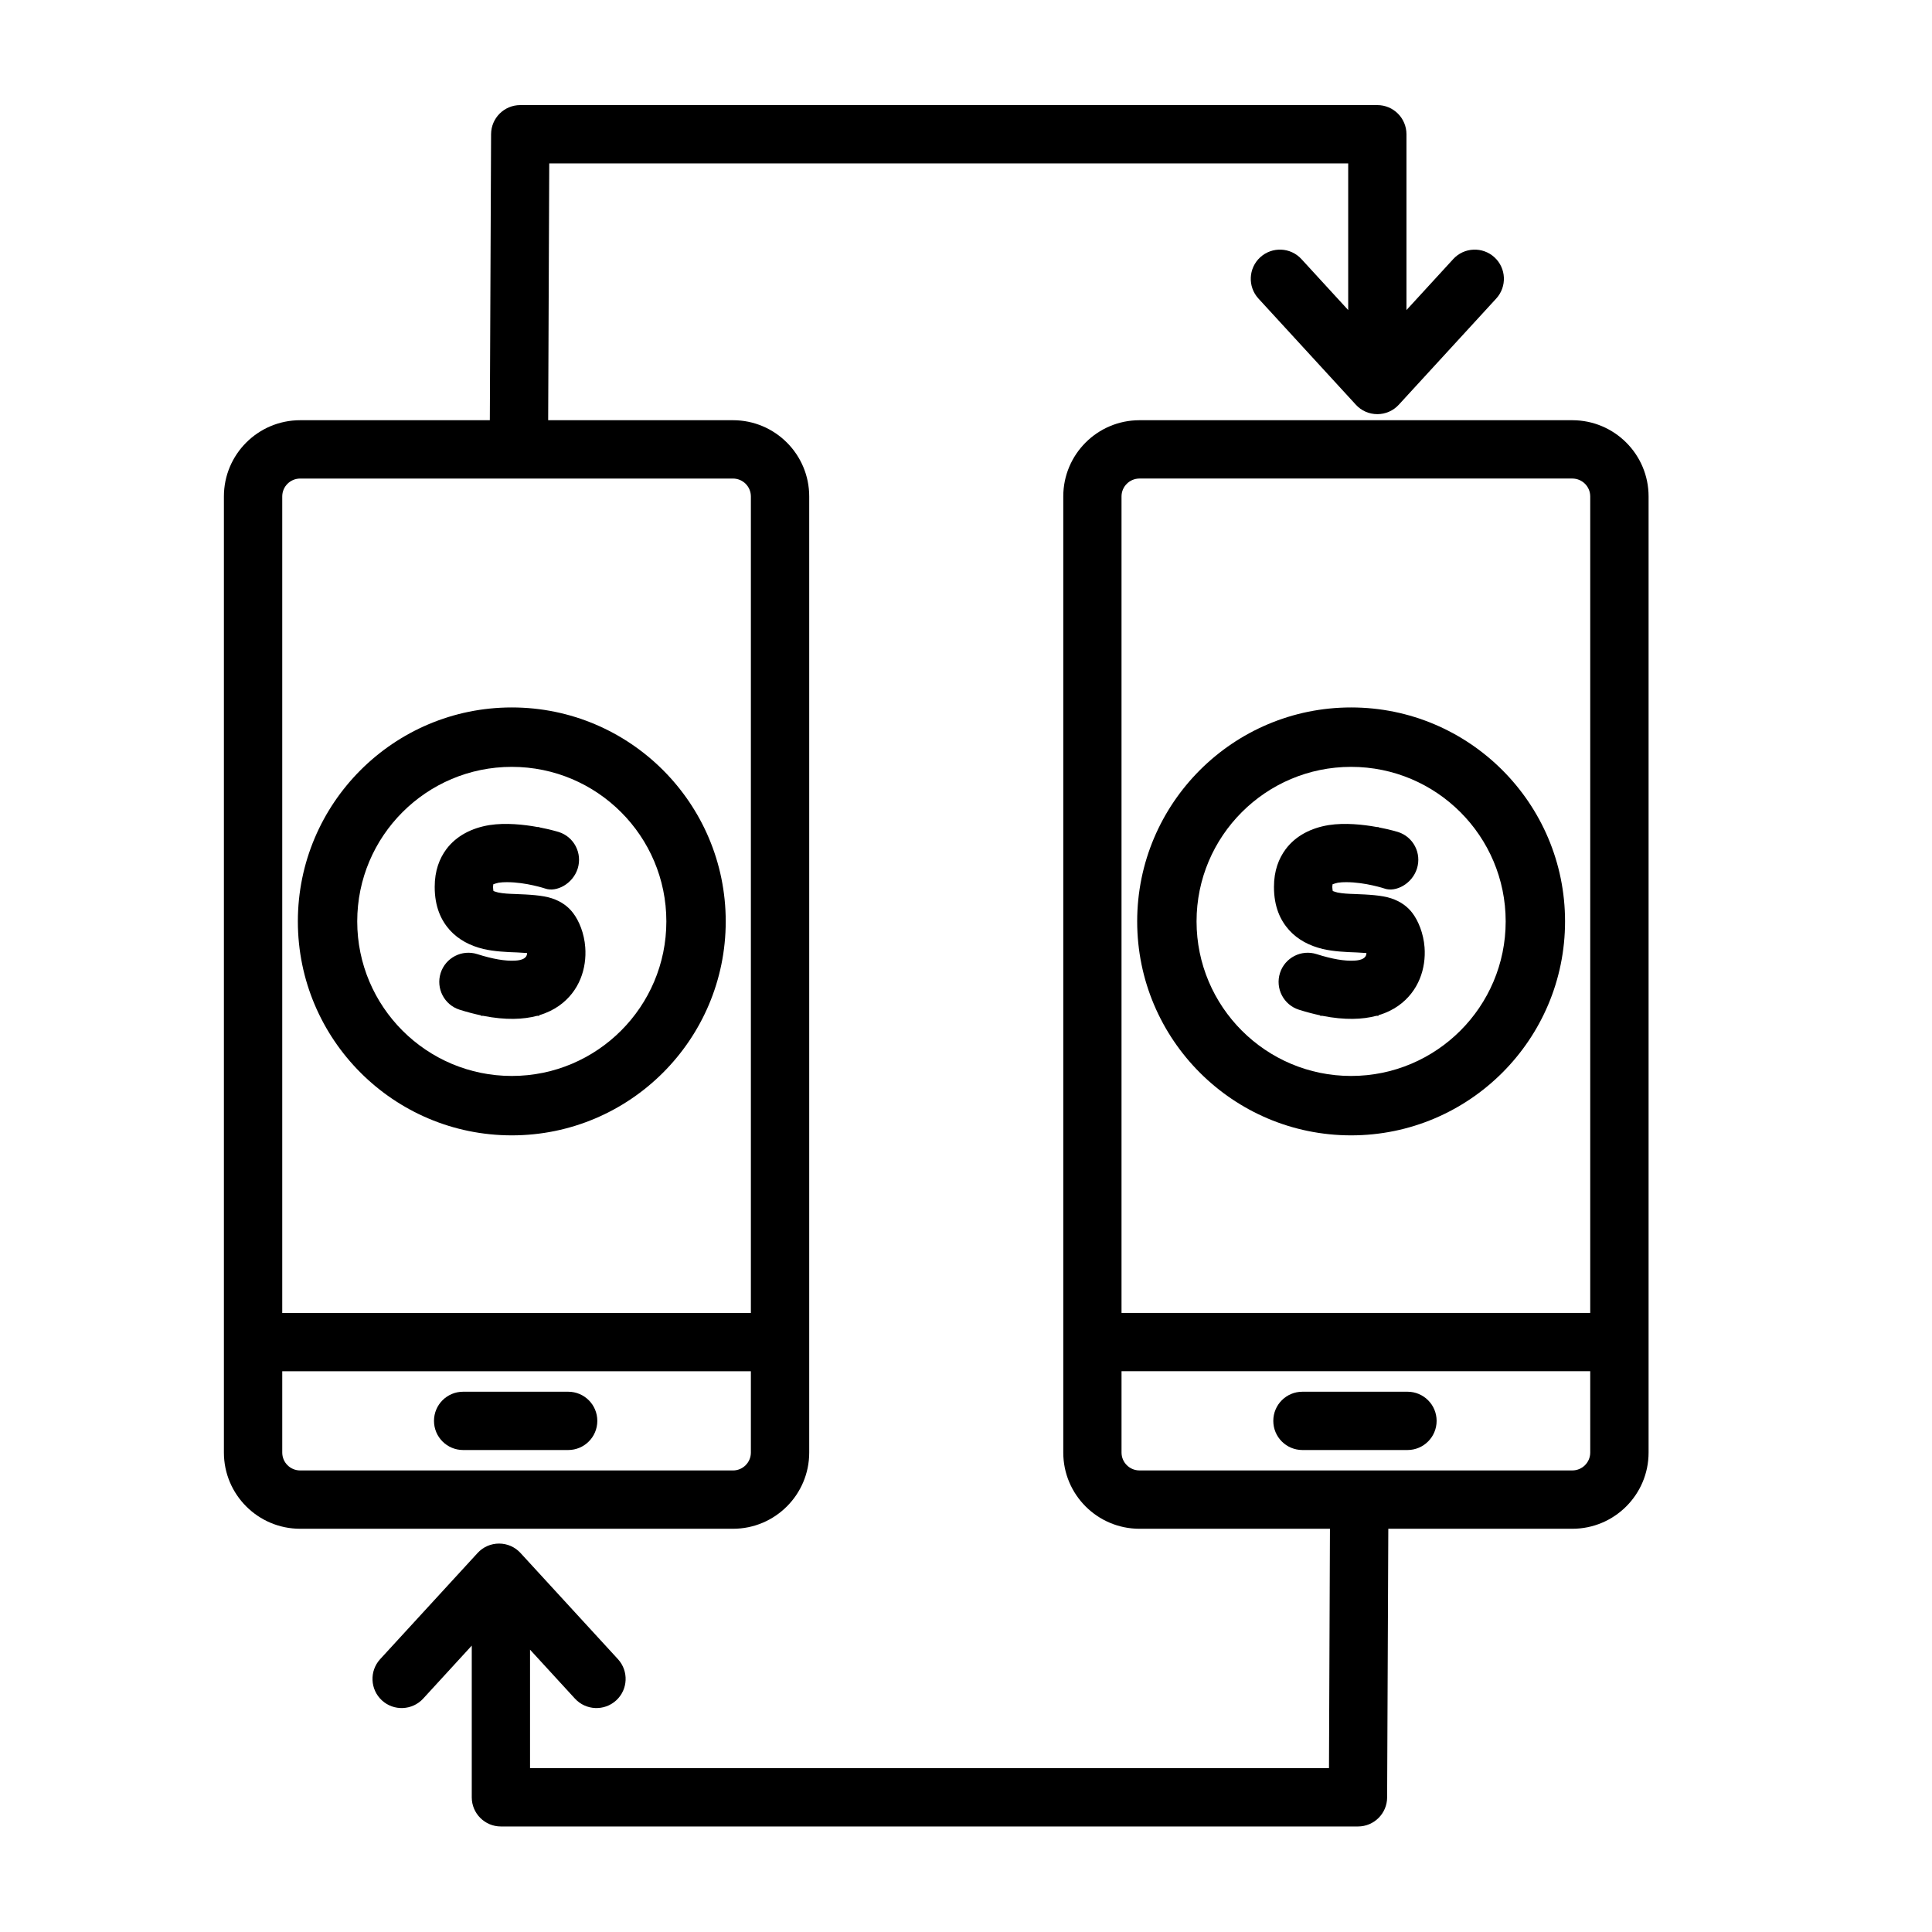 <?xml version="1.0" encoding="UTF-8"?>
<!-- Uploaded to: SVG Find, www.svgrepo.com, Generator: SVG Find Mixer Tools -->
<svg fill="#000000" width="800px" height="800px" version="1.1" viewBox="144 144 512 512" xmlns="http://www.w3.org/2000/svg">
 <g fill-rule="evenodd">
  <path d="m279.63 331.48c-31.293 0-56.695 25.402-56.695 56.699 0 31.293 25.402 56.703 56.695 56.703 31.293 0 56.695-25.41 56.695-56.703 0-31.297-25.402-56.699-56.695-56.699zm0 15.746c22.602 0 40.961 18.348 40.961 40.953 0 22.602-18.359 40.961-40.961 40.961-22.602 0-40.961-18.359-40.961-40.961 0-22.605 18.359-40.953 40.961-40.953z"/>
  <path d="m502.06 331.48c-31.293 0-56.695 25.402-56.695 56.699 0 31.293 25.402 56.703 56.695 56.703 31.293 0 56.695-25.41 56.695-56.703 0-31.297-25.402-56.699-56.695-56.699zm0 15.746c22.602 0 40.961 18.348 40.961 40.953 0 22.602-18.359 40.961-40.961 40.961-22.602 0-40.961-18.359-40.961-40.961 0-22.605 18.359-40.953 40.961-40.953z"/>
  <path d="m271.45 413.08c-1.781-0.379-3.652-0.867-5.652-1.496-4.062-1.289-6.312-5.652-5.023-9.715 1.293-4.062 5.637-6.312 9.699-5.019 4.156 1.32 7.43 1.871 9.996 1.73 2.031-0.094 3.148-0.742 3.211-1.875v-0.141c-0.816-0.062-1.777-0.125-2.531-0.156-2.992-0.098-6.188-0.254-9.023-0.914-3.559-0.852-6.629-2.473-8.926-5.008-2.301-2.582-4-6.156-4-11.445 0-4.312 1.262-7.527 3.086-9.996 2.66-3.543 6.738-5.637 11.461-6.394 4.266-0.66 9.086-0.141 12.707 0.52h0.457v0.078c3.039 0.586 5.133 1.23 5.133 1.23 4.078 1.273 6.328 5.621 5.051 9.699-1.289 4.062-5.633 6.328-8.578 5.305 0 0-5.086-1.699-10.188-1.699-0.738 0-1.465 0.031-2.172 0.141-0.441 0.078-1.148 0.316-1.434 0.426-0.031 0.172-0.062 0.473-0.062 0.691 0 0.348 0.062 0.836 0.109 1.086 0.285 0.094 0.867 0.316 1.262 0.395 1.398 0.281 2.926 0.348 4.391 0.395 3.777 0.141 7.383 0.328 9.84 1.148 2.473 0.816 4.316 2.172 5.606 3.887 1.59 2.078 2.961 5.387 3.227 9.086 0.41 5.496-1.465 11.652-7.004 15.539-1.387 0.961-3.102 1.844-5.18 2.457v0.172h-0.582c-3.621 0.961-8.297 1.18-14.281 0h-0.598z"/>
  <path d="m493.86 413.08c-1.762-0.379-3.637-0.867-5.637-1.496-4.059-1.289-6.312-5.652-5.019-9.715 1.289-4.062 5.637-6.312 9.695-5.019 4.16 1.32 7.418 1.871 9.984 1.73 2.047-0.094 3.164-0.742 3.227-1.875v-0.141c-0.82-0.062-1.793-0.125-2.551-0.156-2.977-0.098-6.172-0.254-9.004-0.914-3.559-0.852-6.644-2.473-8.93-5.008-2.312-2.582-4.012-6.156-4.012-11.445 0-4.312 1.273-7.527 3.102-9.996 2.644-3.543 6.723-5.637 11.445-6.394 4.266-0.66 9.082-0.141 12.719 0.52h0.441v0.078c3.055 0.586 5.148 1.23 5.148 1.23 4.062 1.273 6.328 5.621 5.039 9.699-1.277 4.062-5.621 6.328-8.566 5.305 0 0-5.098-1.699-10.199-1.699-0.727 0-1.465 0.031-2.176 0.141-0.438 0.078-1.133 0.316-1.43 0.426-0.016 0.172-0.062 0.473-0.062 0.691 0 0.348 0.078 0.836 0.125 1.086 0.266 0.094 0.863 0.316 1.242 0.395 1.402 0.281 2.93 0.348 4.41 0.395 3.777 0.141 7.367 0.328 9.824 1.148 2.473 0.816 4.328 2.172 5.621 3.887 1.574 2.078 2.941 5.387 3.227 9.086 0.41 5.496-1.48 11.652-7.008 15.539-1.383 0.961-3.102 1.844-5.195 2.457v0.172h-0.582c-3.606 0.961-8.281 1.18-14.281 0h-0.598z"/>
  <path d="m273.81 255.36 0.332-75.809c0.016-4.25 3.465-7.699 7.731-7.699h227.14c4.266 0 7.715 3.465 7.715 7.731v46.586l12.391-13.508c2.879-3.148 7.777-3.356 10.926-0.473 3.148 2.883 3.352 7.777 0.473 10.926l-25.82 28.137c-1.465 1.605-3.527 2.504-5.684 2.504-2.176 0-4.238-0.898-5.699-2.504l-25.82-28.137c-2.883-3.148-2.664-8.043 0.473-10.926 3.148-2.883 8.043-2.676 10.926 0.473l12.391 13.508v-38.855h-211.73l-0.285 68.047h48.98c11.148 0 20.199 9.051 20.199 20.199v253.38c0 11.148-9.051 20.199-20.199 20.199h-114.7c-11.164 0-20.215-9.051-20.215-20.199v-253.38c0-11.148 9.051-20.199 20.215-20.199zm69.18 252.03h-124.19v21.555c0 2.613 2.125 4.738 4.754 4.738h114.7c2.613 0 4.738-2.125 4.738-4.738zm0-15.441v-216.39c0-2.613-2.125-4.738-4.738-4.738h-114.7c-2.629 0-4.754 2.125-4.754 4.738v216.39z"/>
  <path d="m496.45 549.14h-50.473c-11.148 0-20.199-9.051-20.199-20.199v-253.38c0-11.148 9.051-20.199 20.199-20.199h114.7c11.16 0 20.215 9.051 20.215 20.199v253.38c0 11.148-9.055 20.199-20.215 20.199h-48.762l-0.312 71.195c-0.016 4.25-3.465 7.699-7.731 7.699h-227.12c-4.281 0-7.731-3.465-7.731-7.731v-40.195l-12.879 14.043c-2.879 3.137-7.777 3.356-10.926 0.473-3.133-2.879-3.356-7.777-0.473-10.926l25.82-28.133c1.465-1.605 3.527-2.504 5.699-2.504 2.156 0 4.219 0.898 5.684 2.504l25.82 28.133c2.883 3.148 2.676 8.047-0.473 10.926-3.148 2.883-8.043 2.664-10.926-0.473l-11.902-12.973v31.395h211.73zm68.977-41.754h-124.21v21.555c0 2.613 2.144 4.738 4.758 4.738h114.7c2.629 0 4.754-2.125 4.754-4.738zm0-15.441v-216.39c0-2.613-2.125-4.738-4.754-4.738h-114.7c-2.613 0-4.758 2.125-4.758 4.738v216.39z"/>
  <path d="m266.74 528.27h27.832c4.273 0 7.723-3.453 7.723-7.727 0-4.269-3.449-7.723-7.723-7.723h-27.832c-4.273 0-7.727 3.453-7.727 7.723 0 4.273 3.453 7.727 7.727 7.727z"/>
  <path d="m489.16 528.27h27.836c4.269 0 7.723-3.453 7.723-7.727 0-4.269-3.453-7.723-7.723-7.723h-27.836c-4.273 0-7.723 3.453-7.723 7.723 0 4.273 3.449 7.727 7.723 7.727z"/>
 </g>
</svg>